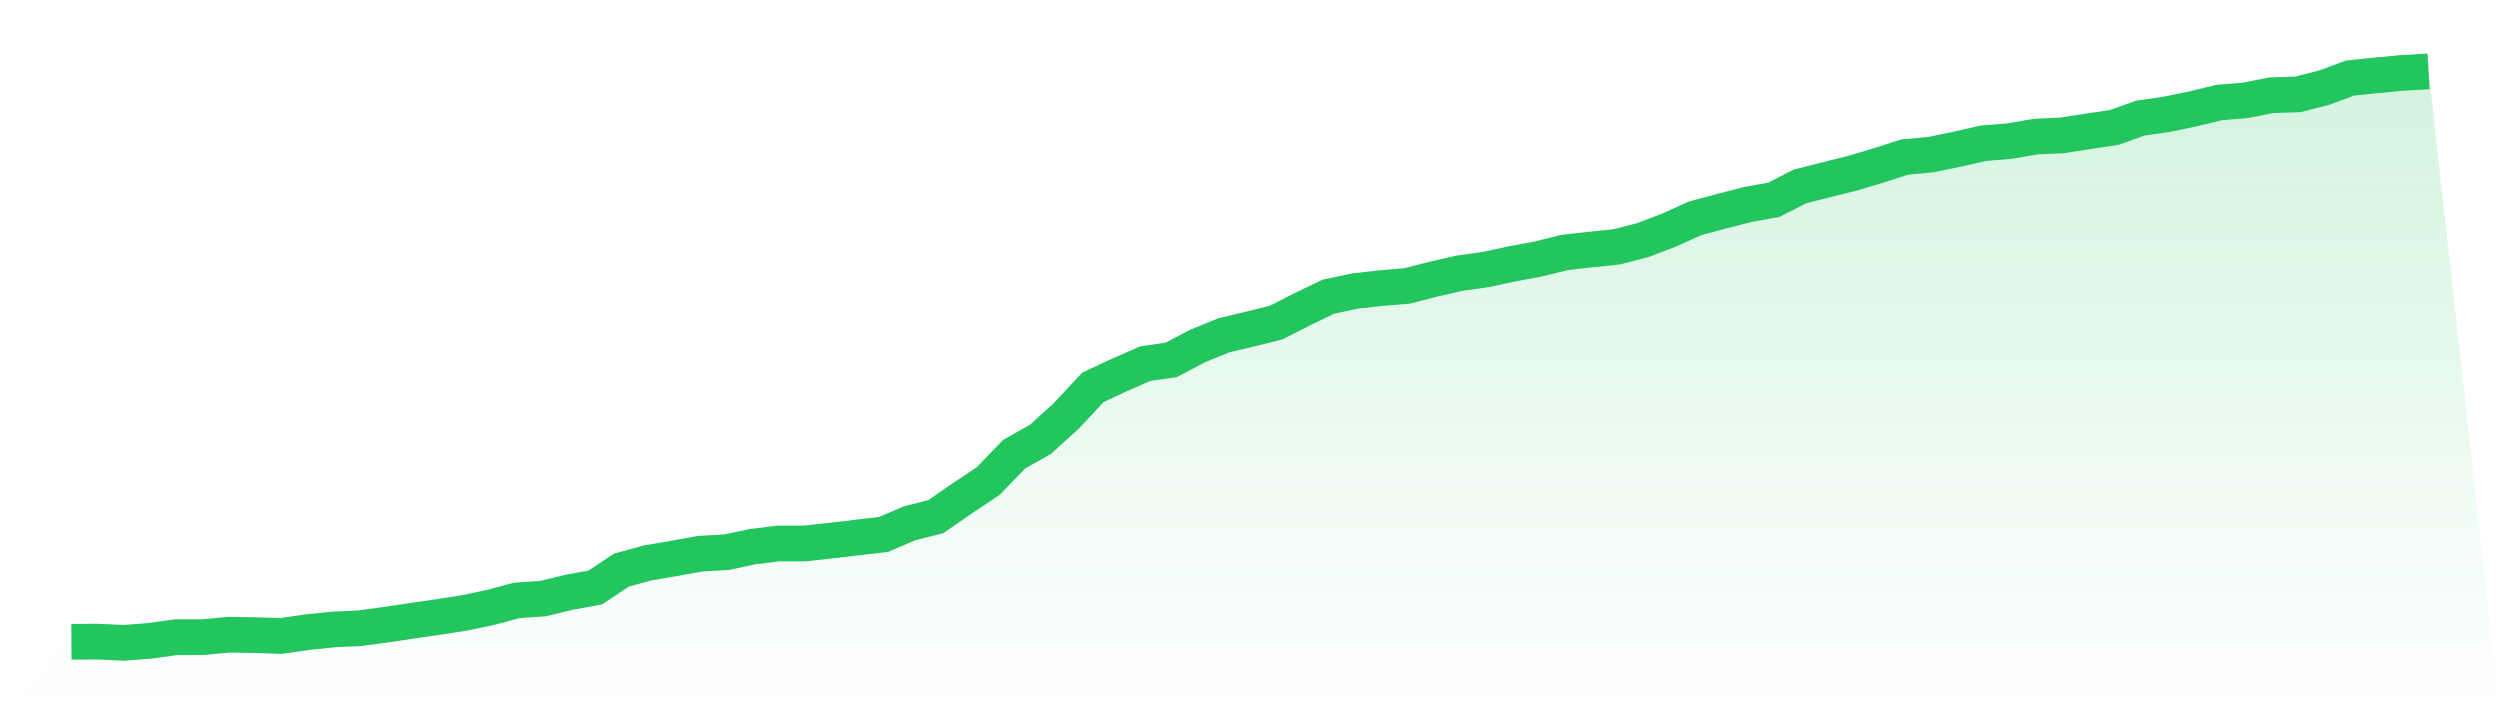 <svg viewBox="0 0 140 40" xmlns="http://www.w3.org/2000/svg">
<defs>
<linearGradient id="gradient" x1="0" x2="0" y1="0" y2="1">
<stop offset="0%" stop-color="#22c55e" stop-opacity="0.2"/>
<stop offset="100%" stop-color="#22c55e" stop-opacity="0"/>
</linearGradient>
</defs>
<path d="M4,35.939 L4,35.939 L5.467,35.932 L6.933,36 L8.4,35.886 L9.867,35.682 L11.333,35.682 L12.8,35.546 L14.267,35.568 L15.733,35.614 L17.2,35.402 L18.667,35.25 L20.133,35.182 L21.6,34.985 L23.067,34.765 L24.533,34.553 L26,34.326 L27.467,34.016 L28.933,33.622 L30.4,33.523 L31.867,33.167 L33.333,32.902 L34.8,31.925 L36.267,31.524 L37.733,31.274 L39.2,31.009 L40.667,30.925 L42.133,30.615 L43.6,30.433 L45.067,30.433 L46.533,30.274 L48,30.1 L49.467,29.933 L50.933,29.305 L52.4,28.933 L53.867,27.919 L55.333,26.942 L56.8,25.427 L58.267,24.601 L59.733,23.268 L61.2,21.693 L62.667,21.004 L64.133,20.367 L65.6,20.148 L67.067,19.375 L68.533,18.777 L70,18.428 L71.467,18.065 L72.933,17.315 L74.4,16.611 L75.867,16.3 L77.333,16.133 L78.8,16.012 L80.267,15.634 L81.733,15.3 L83.2,15.096 L84.667,14.778 L86.133,14.505 L87.6,14.142 L89.067,13.975 L90.533,13.823 L92,13.445 L93.467,12.884 L94.933,12.225 L96.4,11.831 L97.867,11.453 L99.333,11.188 L100.8,10.438 L102.267,10.067 L103.733,9.703 L105.2,9.264 L106.667,8.794 L108.133,8.658 L109.6,8.355 L111.067,8.022 L112.533,7.901 L114,7.651 L115.467,7.582 L116.933,7.355 L118.4,7.136 L119.867,6.613 L121.333,6.401 L122.8,6.098 L124.267,5.742 L125.733,5.621 L127.2,5.333 L128.667,5.288 L130.133,4.916 L131.6,4.371 L133.067,4.22 L134.533,4.083 L136,4 L140,40 L0,40 z" fill="url(#gradient)"/>
<path d="M4,35.939 L4,35.939 L5.467,35.932 L6.933,36 L8.4,35.886 L9.867,35.682 L11.333,35.682 L12.8,35.546 L14.267,35.568 L15.733,35.614 L17.2,35.402 L18.667,35.25 L20.133,35.182 L21.6,34.985 L23.067,34.765 L24.533,34.553 L26,34.326 L27.467,34.016 L28.933,33.622 L30.4,33.523 L31.867,33.167 L33.333,32.902 L34.8,31.925 L36.267,31.524 L37.733,31.274 L39.2,31.009 L40.667,30.925 L42.133,30.615 L43.6,30.433 L45.067,30.433 L46.533,30.274 L48,30.1 L49.467,29.933 L50.933,29.305 L52.4,28.933 L53.867,27.919 L55.333,26.942 L56.8,25.427 L58.267,24.601 L59.733,23.268 L61.2,21.693 L62.667,21.004 L64.133,20.367 L65.6,20.148 L67.067,19.375 L68.533,18.777 L70,18.428 L71.467,18.065 L72.933,17.315 L74.4,16.611 L75.867,16.3 L77.333,16.133 L78.8,16.012 L80.267,15.634 L81.733,15.3 L83.2,15.096 L84.667,14.778 L86.133,14.505 L87.6,14.142 L89.067,13.975 L90.533,13.823 L92,13.445 L93.467,12.884 L94.933,12.225 L96.4,11.831 L97.867,11.453 L99.333,11.188 L100.8,10.438 L102.267,10.067 L103.733,9.703 L105.2,9.264 L106.667,8.794 L108.133,8.658 L109.6,8.355 L111.067,8.022 L112.533,7.901 L114,7.651 L115.467,7.582 L116.933,7.355 L118.4,7.136 L119.867,6.613 L121.333,6.401 L122.8,6.098 L124.267,5.742 L125.733,5.621 L127.2,5.333 L128.667,5.288 L130.133,4.916 L131.6,4.371 L133.067,4.22 L134.533,4.083 L136,4" fill="none" stroke="#22c55e" stroke-width="2"/>
</svg>